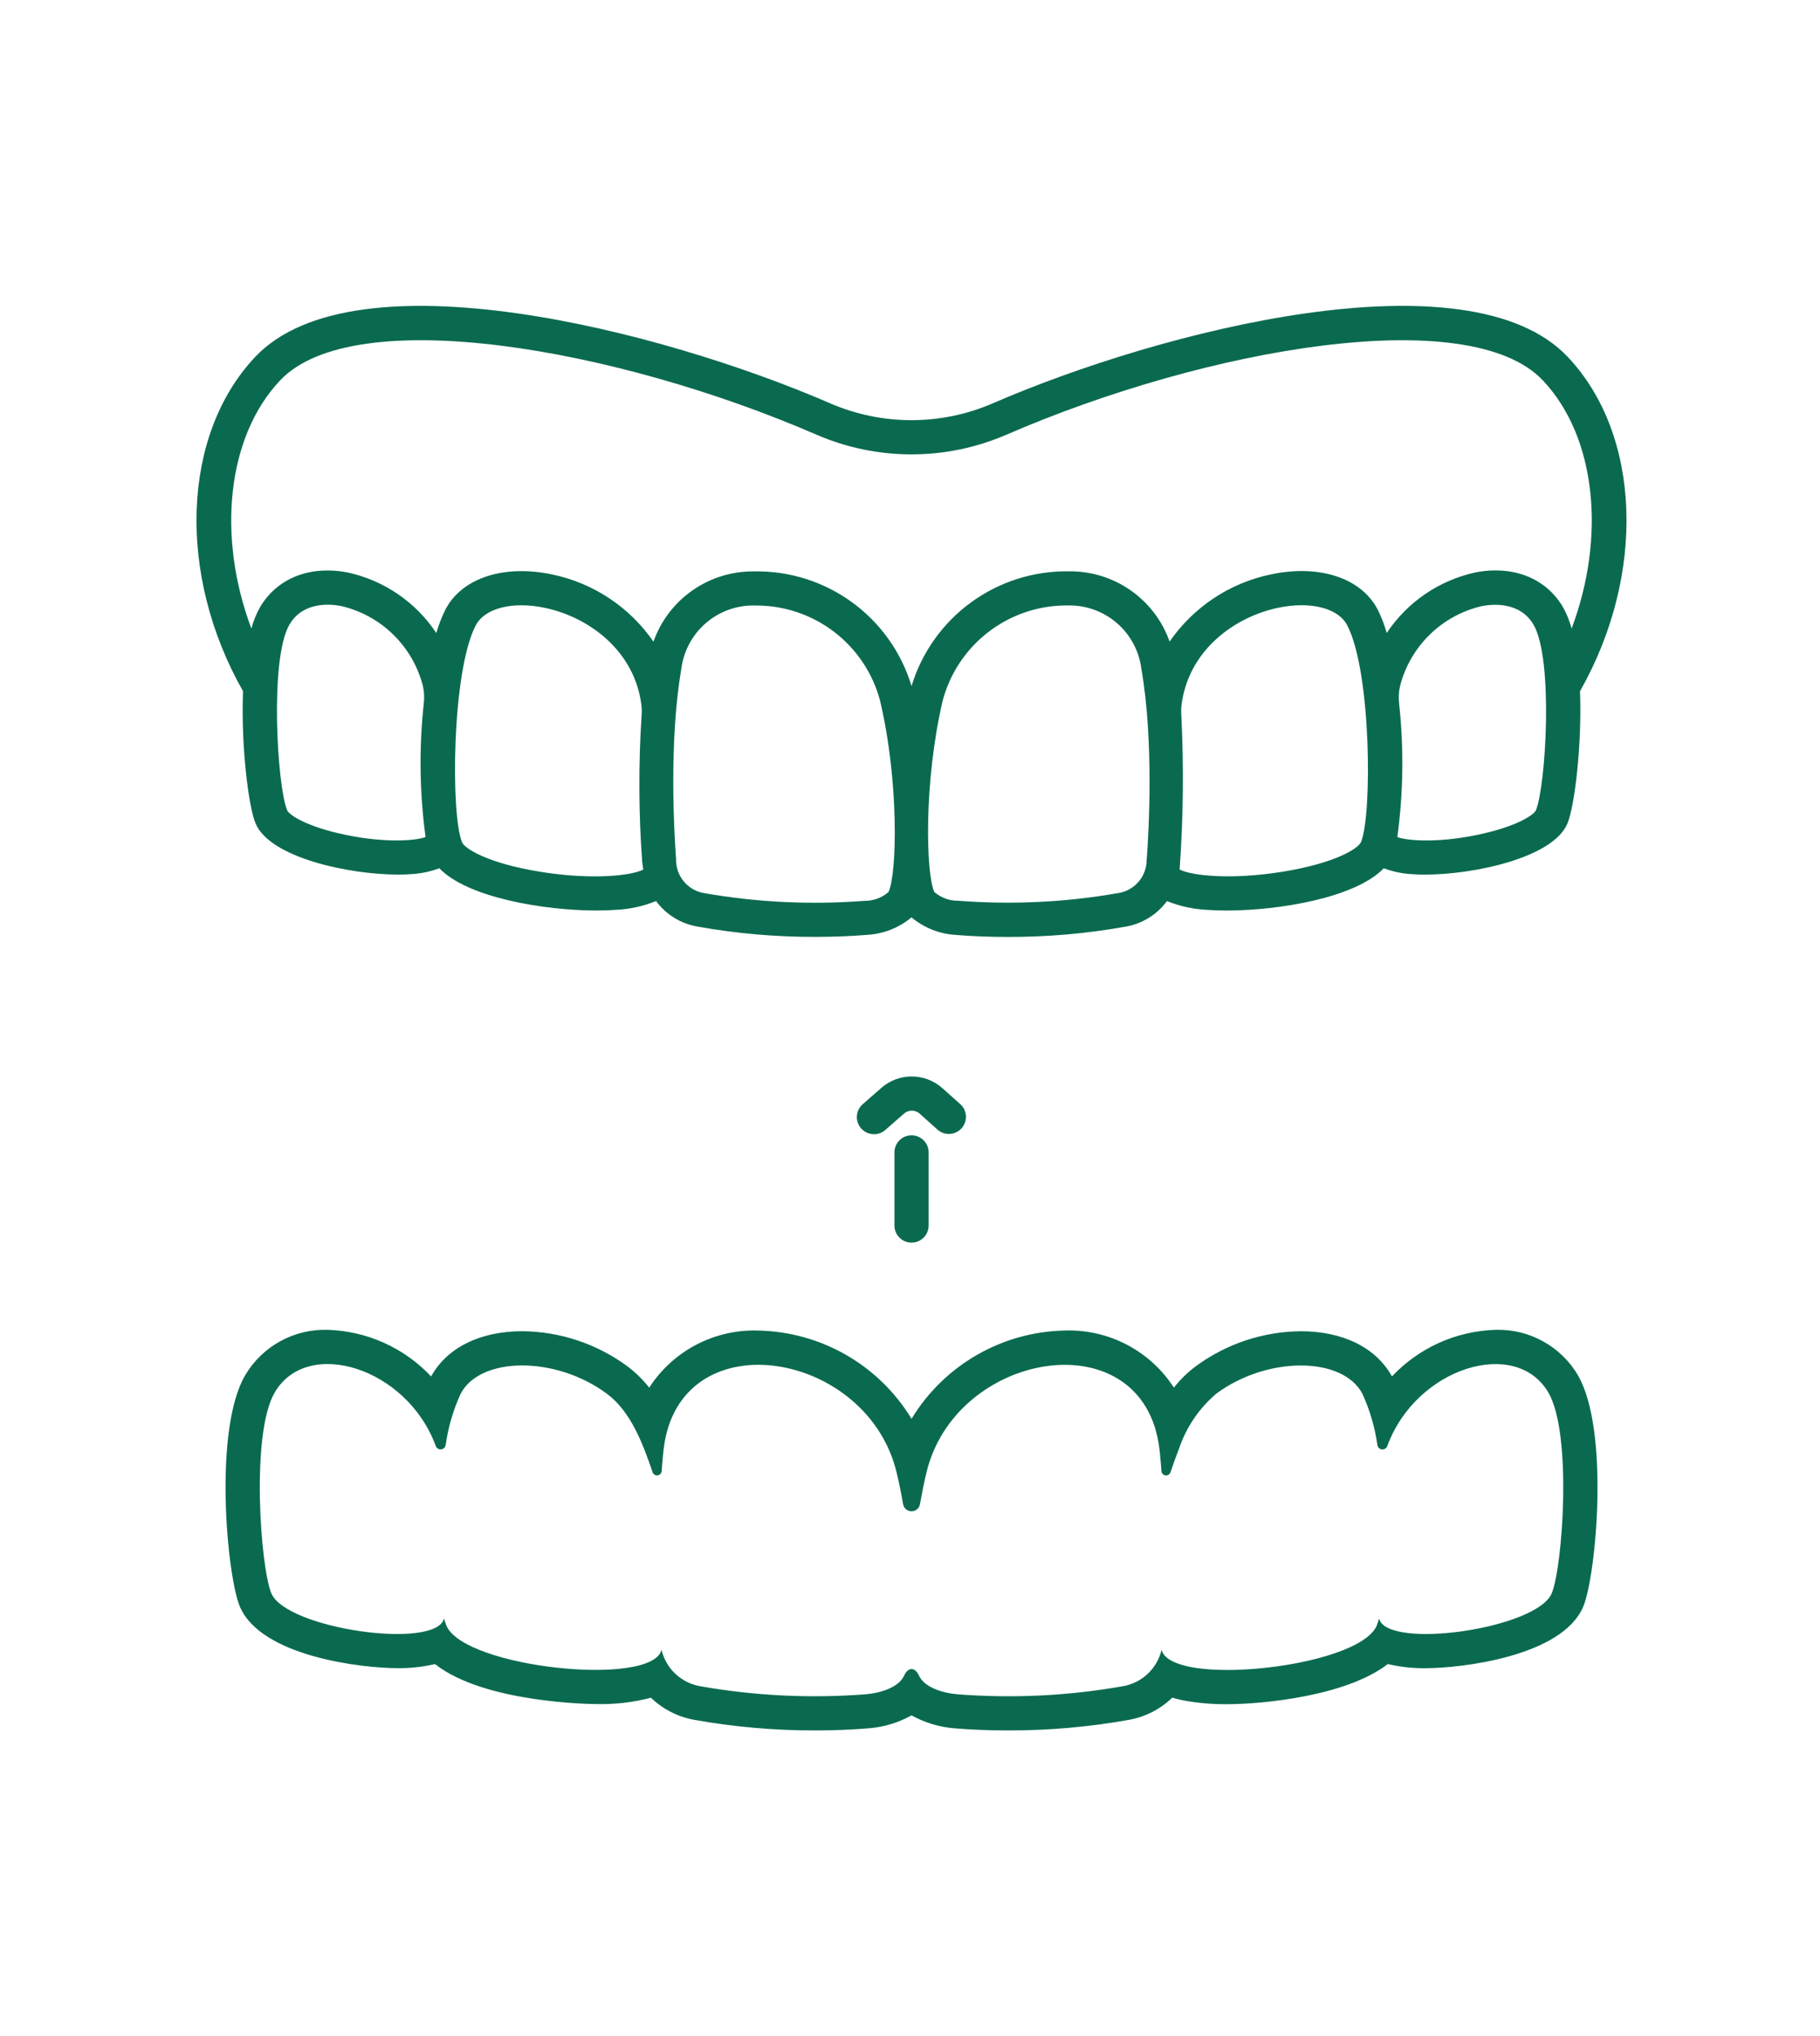 <svg version="1.2" baseProfile="tiny-ps" xmlns="http://www.w3.org/2000/svg" viewBox="0 0 591 661" width="591" height="661">
	<title>download (71)-svg</title>
	<style>
		tspan { white-space:pre }
		.s0 { fill: #0a6a4f } 
	</style>
	<g id="Layer">
		<path id="Layer" class="s0" d="m283.79 368.21c-2.31 0-4.38-1.43-5.2-3.59c-0.82-2.16-0.2-4.61 1.54-6.13l6.06-5.31c2.75-2.41 6.29-3.73 9.94-3.71c3.66 0.02 7.18 1.38 9.9 3.81l5.88 5.25c2.2 2.06 2.35 5.5 0.34 7.75c-2.01 2.25-5.45 2.48-7.74 0.52l-5.86-5.25h0c-1.45-1.3-3.65-1.31-5.11-0.02l-6.06 5.31h0c-1.02 0.89-2.33 1.39-3.68 1.38l0 0z" />
		<path id="Layer" class="s0" d="m296 403.41c-3.06 0-5.55-2.48-5.55-5.55v-23.74c0-3.07 2.48-5.55 5.55-5.55c3.07 0 5.55 2.48 5.55 5.55v23.74c0 3.06-2.48 5.55-5.55 5.55z" />
		<path id="Layer" fill-rule="evenodd" class="s0" d="m509.07 115.85c23.94 25.3 25.5 70.69 4 108.54c0.66 17.83-1.79 37.42-4.07 42.92c-4.64 11.18-30.43 16.63-46.3 16.63c-1.56 0-3.02-0.05-4.36-0.16c-3.08-0.18-6.12-0.82-9-1.9c-9.25 9.65-34.29 13.72-51.06 13.72c-2.28 0-4.4-0.08-6.32-0.22c-4.47-0.2-8.87-1.17-13.02-2.85c-3.22 4.38-8.01 7.35-13.37 8.29c-12.73 2.28-25.64 3.4-38.57 3.35c-5.74 0-11.38-0.21-16.72-0.66c-5.25-0.32-10.26-2.32-14.3-5.69c-4.04 3.37-9.05 5.35-14.3 5.67h0c-5.34 0.44-10.98 0.66-16.71 0.66c-12.93 0.05-25.84-1.07-38.56-3.36c-5.36-0.93-10.15-3.89-13.37-8.27c-4.14 1.68-8.54 2.65-13.01 2.85c-1.91 0.14-4.04 0.22-6.32 0.22c-16.76 0-41.81-4.08-51.06-13.72c-2.89 1.09-5.93 1.73-9 1.9c-1.34 0.11-2.8 0.16-4.36 0.16c-15.88 0-41.66-5.45-46.31-16.63c-2.3-5.48-4.74-25.07-4.07-42.92c-21.51-37.85-19.94-83.24 3.99-108.54c32.2-34.01 131.62-8.78 186.72 15.12c16.82 7.26 35.89 7.26 52.71 0c55.1-23.9 154.53-49.13 186.72-15.12l0 0zm-59.73 166.03h0c0 0 0 0 0 0c0 0 0 0 0 0zm-339.47-11.37c13.64 3.21 24.69 2.59 28.32 1.22c-1.95-14.38-2.14-28.94-0.58-43.37c0.23-1.91 0.13-3.86-0.3-5.73c-1.64-6.34-4.98-12.11-9.67-16.67c-4.69-4.57-10.54-7.76-16.92-9.23v0c-3.57-0.68-12.36-1.45-16.74 6.05c-6.5 11.15-3.96 52.51-0.74 60.28c0.53 1.28 5.29 4.78 16.63 7.45l0.01 0.01zm65.44 12.49c17.4 2.82 30.1 1.18 33.59-0.71c-0.14-0.86-0.3-1.7-0.37-2.59c-1.15-15.73-1.21-31.52-0.2-47.26c0.1-1.13 0.09-2.27-0.03-3.4l0 0c-2.14-17.74-17.03-28.67-31.28-31.69c-10.52-2.23-19.55 0.04-22.51 5.63c-7.86 14.92-8.18 61.86-4.44 70.53c0.81 1.89 8.05 6.7 25.23 9.48l0.02 0.01zm113.19 6.6h0c0 0 0 0 0 0l0 0zm0 0l0.03 0.01c2.75-6.01 3.47-35.65-2.74-62.1c-2.36-8.94-7.64-16.83-14.99-22.43c-7.35-5.6-16.36-8.59-25.61-8.5c-5.82-0.16-11.5 1.86-15.92 5.65c-4.42 3.79-7.28 9.09-8.02 14.87c-4.08 23.65-2.34 53.28-1.71 61.79c-0.15 5.36 3.63 10.04 8.9 11.02c17.25 3.04 34.82 3.89 52.28 2.54c2.85 0.04 5.62-0.97 7.77-2.84zm83.85-10.73h0.01c0 0 0 0 0 0.01l-0.01-0.01zm0.01 0.01l0.02 0.02c0.63-8.52 2.38-38.14-1.76-61.82c-0.73-5.78-3.59-11.08-8.02-14.87c-4.42-3.79-10.1-5.8-15.92-5.65h-0.99c-9.07 0.13-17.85 3.23-25 8.82c-7.15 5.59-12.27 13.36-14.59 22.13l0 0c-6.17 26.43-5.45 56.07-2.71 62.07c2.15 1.87 4.92 2.88 7.77 2.84c17.46 1.36 35.03 0.51 52.28-2.54c5.27-0.98 9.05-5.65 8.9-11.01zm69.54-5.36c3.73-8.67 3.42-55.61-4.45-70.56c-2.94-5.6-11.98-7.85-22.51-5.63c-14.27 3.03-29.15 13.96-31.29 31.72c-0.12 1.11-0.13 2.22-0.04 3.33c0.82 16.63 0.63 33.29-0.56 49.89l-0.01 0c3.49 1.89 16.19 3.54 33.58 0.71c17.18-2.79 24.42-7.59 25.23-9.48l0.03 0.02zm56.84-10.45c3.23-7.76 5.77-49.13-0.77-60.27c-4.39-7.5-13.18-6.72-16.74-6.04c-6.38 1.47-12.23 4.66-16.92 9.23c-4.69 4.57-8.03 10.33-9.67 16.67c-0.44 1.88-0.54 3.82-0.31 5.73c1.56 14.43 1.37 28.99-0.58 43.36l0 0c3.65 1.35 14.69 1.98 28.34-1.24c11.36-2.67 16.12-6.17 16.65-7.45l0 0zm8.83-65.89c1.21 2.17 2.14 4.48 2.77 6.88h0c11.19-29.77 8.02-62.23-9.35-80.58c-23.98-25.35-109.12-10.57-174.24 17.67c-19.64 8.48-41.9 8.48-61.54 0c-65.12-28.24-150.26-43.03-174.24-17.67c-17.35 18.35-20.54 50.81-9.34 80.58c0.63-2.4 1.56-4.71 2.77-6.88c5.52-9.44 16.14-13.68 28.4-11.35c11.83 2.54 22.19 9.61 28.88 19.68c0.75-2.65 1.75-5.23 2.99-7.69h0c5.36-10.21 18.97-14.64 34.64-11.32c13.36 2.77 25.13 10.58 32.88 21.81c2.39-6.75 6.82-12.57 12.69-16.66c5.87-4.09 12.87-6.24 20.03-6.15c11.41-0.2 22.57 3.32 31.79 10.04c9.22 6.72 16 16.26 19.3 27.18c3.32-10.91 10.1-20.45 19.32-27.16c9.21-6.72 20.37-10.26 31.77-10.08c7.15-0.09 14.16 2.05 20.02 6.15c5.87 4.09 10.31 9.92 12.69 16.66c7.75-11.23 19.52-19.04 32.88-21.81v0c15.67-3.34 29.27 1.12 34.64 11.32c1.24 2.46 2.23 5.05 2.98 7.7c6.69-10.07 17.06-17.13 28.88-19.68l0 0c12.27-2.34 22.88 1.91 28.39 11.34l0 0z" />
		<path id="Layer" fill-rule="evenodd" class="s0" d="m512.36 446.44c10.39 17.69 5.95 65.01 1.79 75.07c-6.83 16.36-40.02 20.06-51.12 20.06c-4.16 0.07-8.32-0.39-12.38-1.35c-13.52 10.47-40.78 13.03-52.1 13.03c-4.81 0.05-9.61-0.36-14.34-1.23h0c-1.25-0.25-2.43-0.55-3.55-0.88c-3.87 3.74-8.76 6.24-14.06 7.2c-13.02 2.33-26.21 3.48-39.44 3.43h0c-6.01 0-11.84-0.23-17.32-0.69c-4.86-0.39-9.58-1.83-13.84-4.2c-4.26 2.38-8.98 3.81-13.84 4.2c-5.47 0.45-11.29 0.69-17.31 0.69c-13.24 0.04-26.46-1.11-39.5-3.45c-5.26-0.96-10.12-3.45-13.97-7.16c-5.87 1.53-11.92 2.22-17.98 2.05h0c-0.42 0-35.95-0.18-52.15-12.98c-4.02 0.95-8.14 1.39-12.27 1.33h0c-11.09 0-44.29-3.68-51.13-20.07c-4.16-10.03-8.61-57.36 1.78-75.05c2.73-4.62 6.66-8.42 11.36-11.01c4.7-2.59 10.02-3.87 15.38-3.71c12.77 0.38 24.87 5.83 33.62 15.13h0c5.15-9.33 15.91-14.68 29.6-14.68c12.28 0.11 24.21 4.08 34.1 11.36c2.67 2 5.07 4.35 7.13 6.97c7.72-11.98 21.18-19.02 35.43-18.54c20.39 0.41 39.16 11.21 49.75 28.64c10.59-17.43 29.36-28.24 49.75-28.65c14.25-0.49 27.71 6.56 35.44 18.54c2.06-2.62 4.45-4.96 7.12-6.95c9.89-7.27 21.82-11.25 34.09-11.36v0c13.71 0 24.47 5.34 29.6 14.67c8.76-9.3 20.86-14.75 33.63-15.13c5.36-0.16 10.67 1.11 15.38 3.7c4.7 2.58 8.62 6.38 11.36 11l0 0zm-8.47 70.8c3.52-8.47 6.73-51.84-1.11-65.18c-10.58-18.09-42.92-8.1-52.28 17.35c-0.24 0.73-0.95 1.2-1.71 1.14c-0.77-0.06-1.39-0.64-1.51-1.4c-0.81-5.77-2.46-11.39-4.88-16.68h0c-6.4-12.17-30.93-12.29-47.47 0c-5.64 4.81-9.86 11.08-12.17 18.13c-0.96 2.4-1.81 4.88-2.66 7.32c-0.22 0.7-0.91 1.14-1.63 1.05c-0.73-0.09-1.28-0.69-1.32-1.42v0c-0.11-1.74-0.26-3.44-0.45-5v-0.41c-0.19-1.52-0.34-2.89-0.52-3.92c-6.88-39.77-66.23-29.3-75.4 10.1c-0.78 3.25-1.44 6.62-2.04 9.99c-0.22 1.34-1.38 2.32-2.74 2.32c-1.36 0-2.52-0.98-2.74-2.32v0c-0.59-3.37-1.26-6.73-2.04-9.99c-9.17-39.41-68.52-49.88-75.4-10.1c-0.37 2.18-0.7 5.7-0.96 9.32c-0.04 0.73-0.6 1.33-1.32 1.42c-0.73 0.09-1.41-0.35-1.64-1.05c-3.29-9.66-7.18-19.75-14.84-25.45c-16.54-12.29-41.07-12.17-47.47 0c-2.43 5.3-4.07 10.91-4.88 16.68c-0.12 0.76-0.74 1.34-1.51 1.4c-0.77 0.06-1.47-0.41-1.71-1.14h0c-9.36-25.45-41.7-35.45-52.28-17.35c-7.84 13.36-4.63 56.72-1.11 65.19c4.85 11.62 53.61 18.5 56.09 8.18c0.21 0.8 0.48 1.59 0.78 2.37c5.92 13.65 66.67 20.05 69.82 7.88v-0.18c0.69 3.03 2.27 5.78 4.53 7.91c2.26 2.13 5.1 3.54 8.16 4.04c17.74 3.12 35.8 3.99 53.76 2.59c3.96-0.33 10.47-1.92 12.36-6.07c1.29-2.81 3.51-2.81 4.81 0c1.89 4.14 8.4 5.73 12.36 6.07c17.96 1.4 36.02 0.54 53.76-2.59c3.06-0.51 5.9-1.91 8.16-4.04c2.26-2.13 3.84-4.88 4.53-7.91v0.18c0.66 2.66 4.14 4.44 9.21 5.48c17.95 3.55 55.98-2.7 60.61-13.36c0.3-0.77 0.56-1.57 0.77-2.37h0c2.48 10.32 51.24 3.44 56.09-8.18l0-0.02z" />
	</g>
</svg>